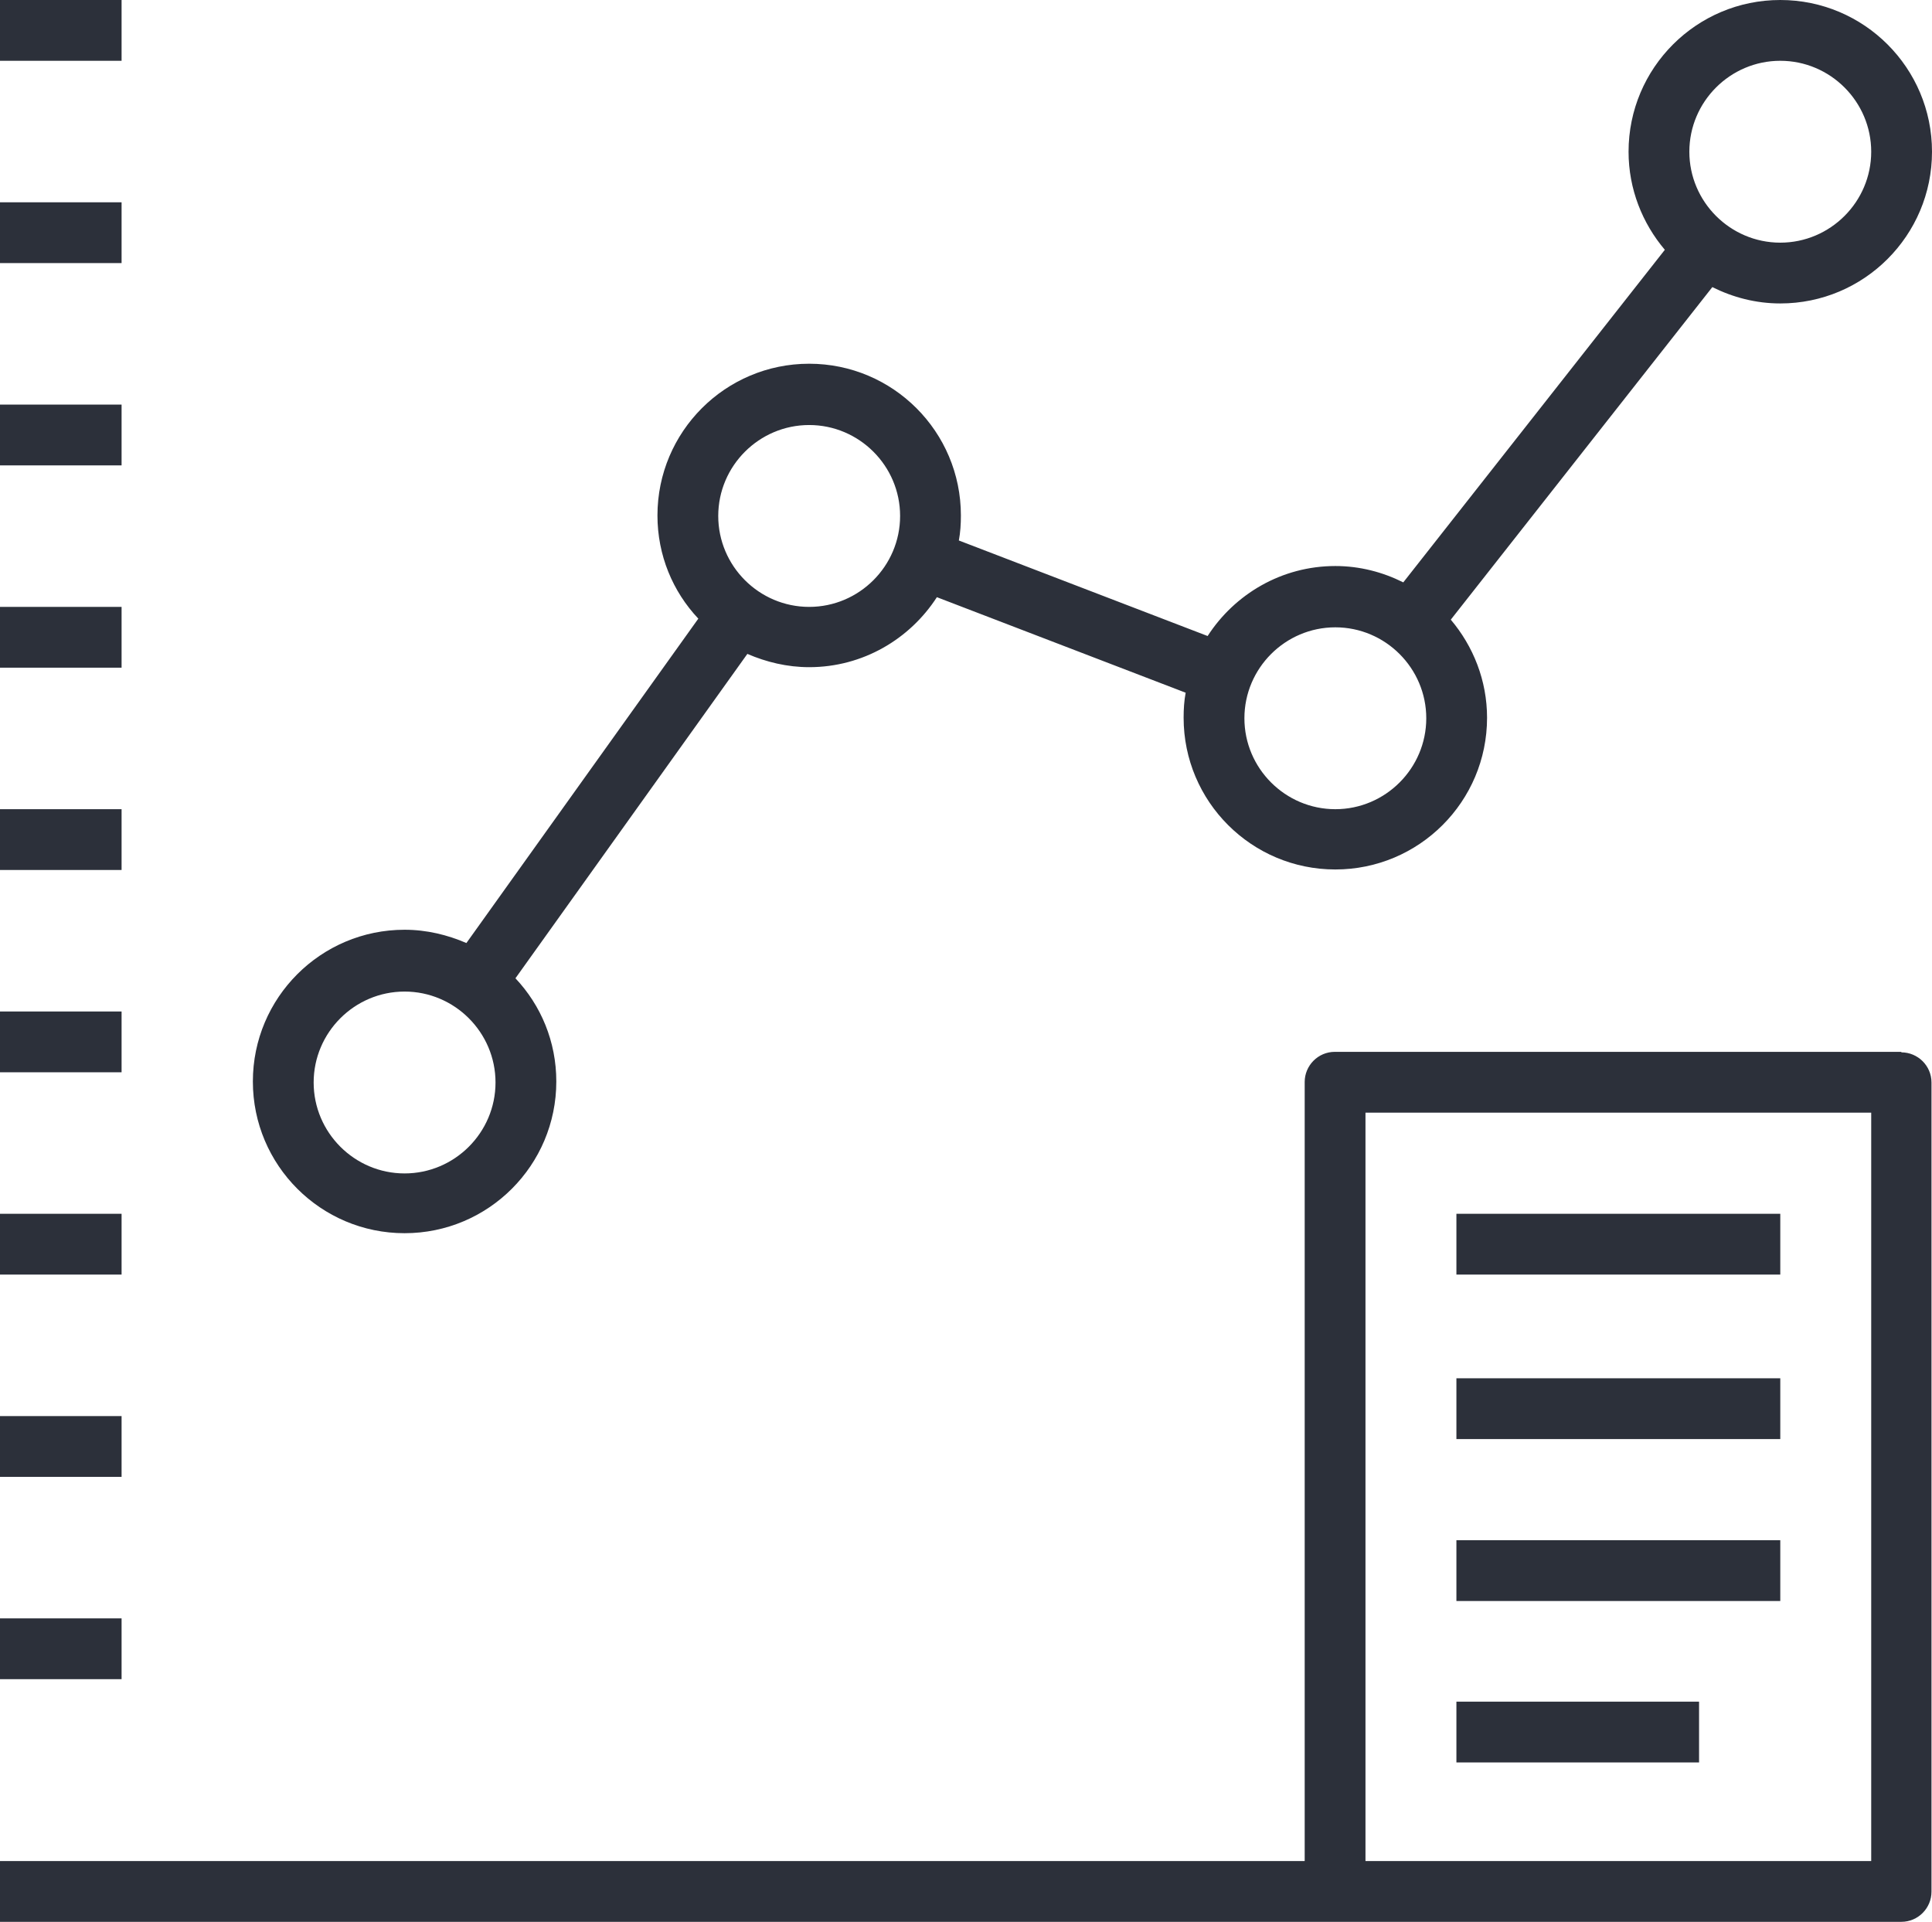 <?xml version="1.0" encoding="UTF-8"?> <svg xmlns="http://www.w3.org/2000/svg" id="Calque_1" viewBox="0 0 37.82 37.62"><defs><style>.cls-1{fill:#2c303a;}</style></defs><rect class="cls-1" y="31.68" width="2.38" height="1.19"></rect><rect class="cls-1" y="23.76" width="2.38" height="1.19"></rect><rect class="cls-1" y="15.84" width="2.38" height="1.19"></rect><rect class="cls-1" y="7.92" width="2.38" height="1.19"></rect><rect class="cls-1" y="11.88" width="2.38" height="1.19"></rect><rect class="cls-1" y="19.8" width="2.38" height="1.19"></rect><rect class="cls-1" y="27.72" width="2.38" height="1.19"></rect><rect class="cls-1" width="2.38" height="1.19"></rect><rect class="cls-1" y="3.96" width="2.38" height="1.19"></rect><path class="cls-1" d="M34.85,0c-1.64,0-2.97,1.33-2.97,2.97,0,.73.27,1.4.71,1.92l-5.12,6.51c-.4-.2-.85-.32-1.33-.32-1.05,0-1.97.55-2.5,1.37l-4.87-1.87c.03-.16.04-.32.04-.49,0-1.64-1.33-2.97-2.97-2.97s-2.97,1.33-2.97,2.97c0,.78.3,1.49.8,2.02l-4.54,6.35c-.37-.16-.78-.26-1.21-.26-1.64,0-2.97,1.33-2.97,2.97s1.33,2.97,2.97,2.97,2.97-1.33,2.97-2.97c0-.78-.3-1.49-.8-2.02l4.54-6.35c.37.16.78.26,1.21.26,1.05,0,1.97-.55,2.5-1.37l4.87,1.87c-.03.16-.04.32-.04.49,0,1.64,1.33,2.97,2.97,2.97s2.97-1.33,2.97-2.97c0-.73-.27-1.4-.71-1.92l5.12-6.51c.4.2.85.32,1.33.32,1.64,0,2.97-1.33,2.97-2.97s-1.33-2.97-2.97-2.97ZM7.92,22.97c-.98,0-1.78-.8-1.78-1.78s.8-1.78,1.78-1.78,1.78.8,1.78,1.78-.8,1.78-1.78,1.78ZM15.84,11.88c-.98,0-1.78-.8-1.78-1.78s.8-1.78,1.78-1.78,1.78.8,1.78,1.78-.8,1.78-1.78,1.78ZM26.14,15.84c-.98,0-1.78-.8-1.78-1.78s.8-1.78,1.78-1.78,1.78.8,1.78,1.78-.8,1.78-1.78,1.78ZM34.85,4.75c-.98,0-1.78-.8-1.78-1.78s.8-1.78,1.78-1.78,1.78.8,1.78,1.78-.8,1.78-1.78,1.78Z"></path><path class="cls-1" d="M37.22,20.59h-11.09c-.33,0-.59.27-.59.59v15.25H0v1.19h37.22c.33,0,.59-.27.59-.59v-15.84c0-.33-.27-.59-.59-.59ZM26.73,36.43v-14.65h9.9v14.65h-9.9Z"></path><rect class="cls-1" x="28.51" y="26.98" width="6.34" height="1.19"></rect><rect class="cls-1" x="28.51" y="23.76" width="6.34" height="1.19"></rect><rect class="cls-1" x="28.51" y="30.15" width="6.34" height="1.19"></rect><rect class="cls-1" x="28.51" y="33.31" width="4.75" height="1.19"></rect></svg> 